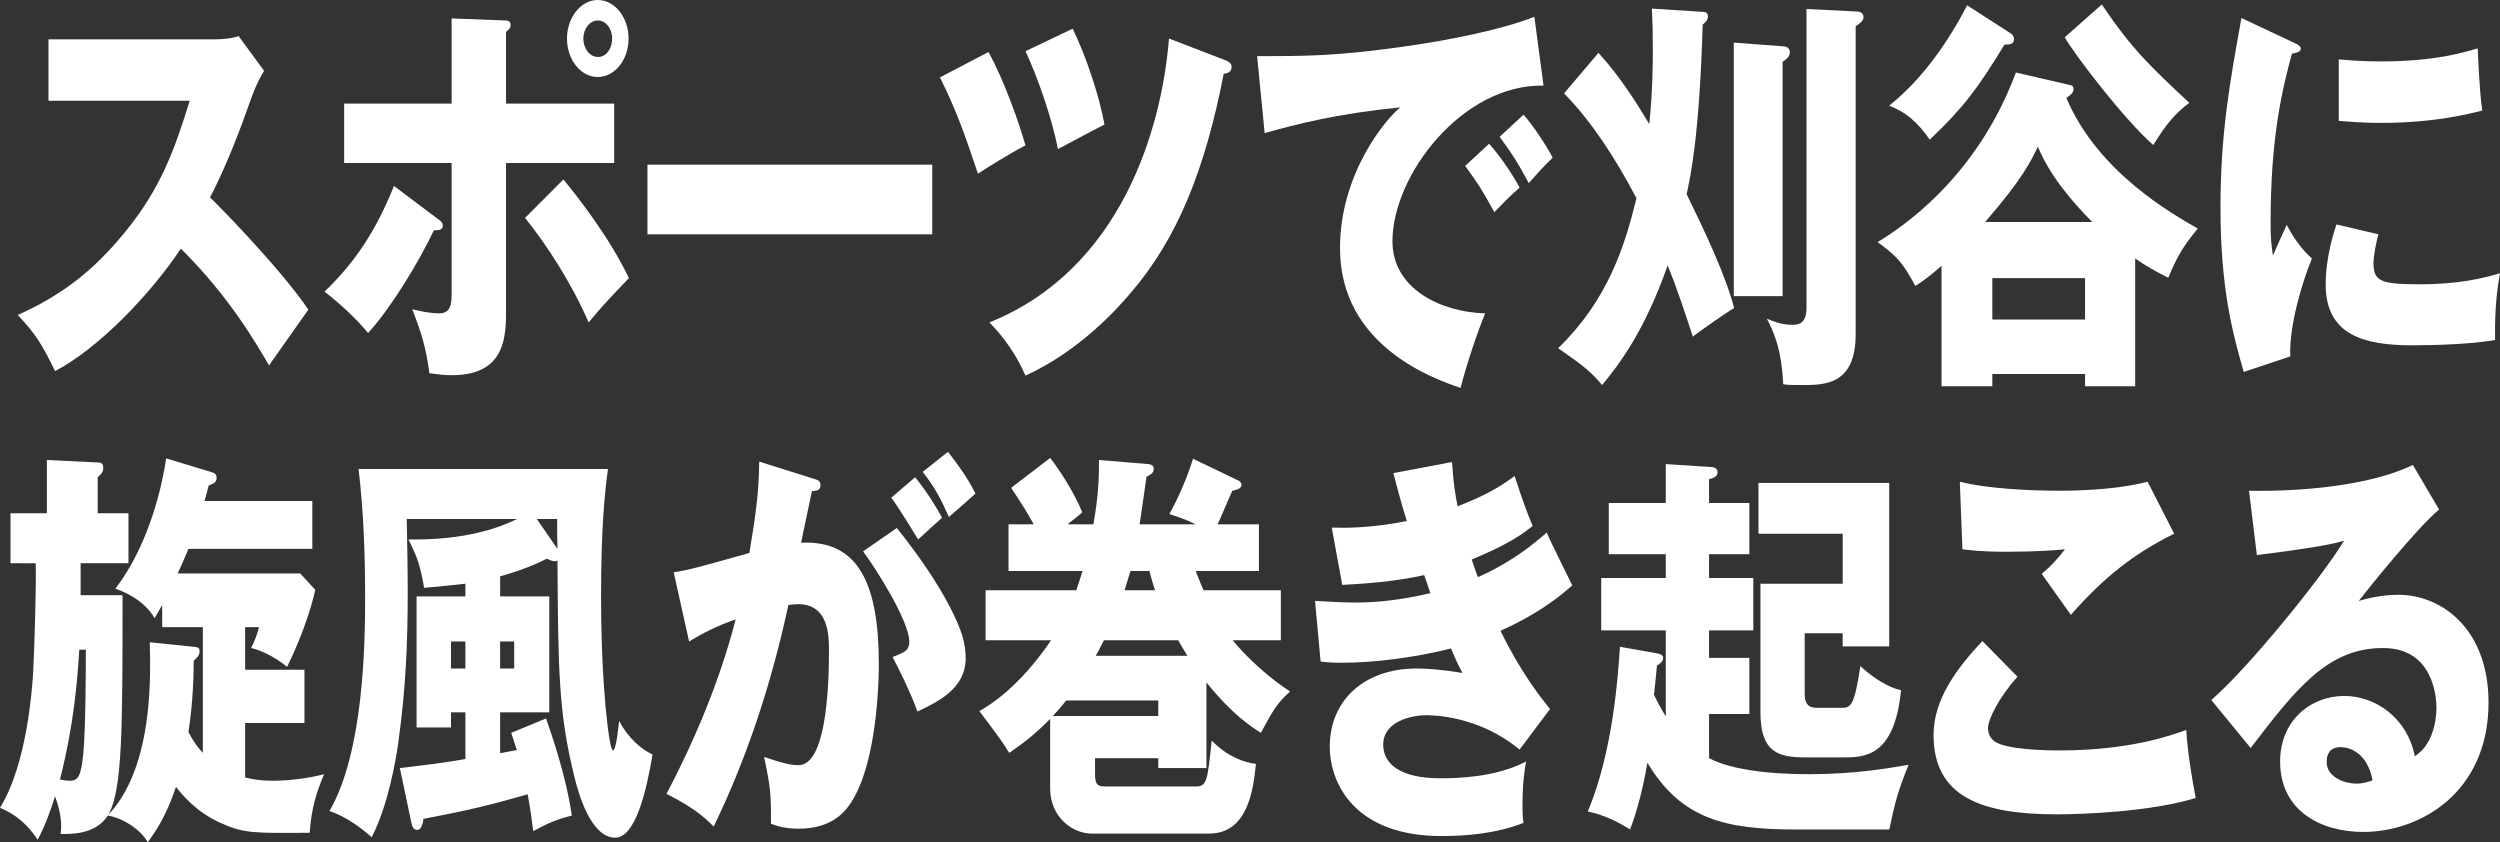 <?xml version="1.0" encoding="UTF-8"?>
<svg id="_レイヤー_2" data-name="レイヤー 2" xmlns="http://www.w3.org/2000/svg" viewBox="0 0 671.35 226.16">
  <rect x="0" y="0" width="671.35" height="226.16" fill="#333333" stroke="none"/>
  <defs>
    <style>
      .cls-1 {
        fill: #fff;
      }
    </style>
  </defs>
  <g id="_文字" data-name="文字">
    <g>
      <path class="cls-1" d="M13.02,27.06V10.56h44.97c1.41,0,4.58-.22,6.07-.88l6.86,9.35c-.7,1.1-2.02,3.41-3.34,7.04-3.26,9.24-6.78,18.48-11.18,26.95,3.7,3.52,19.8,20.24,26.4,30.14-2.9,4.18-7.66,10.78-10.56,14.96-3.26-5.61-10.65-18.48-23.67-31.35-8.45,12.65-22.26,26.84-33.79,32.89-3.34-6.93-5.19-10.01-10.03-15.07,11.35-5.06,20.06-11.55,28.6-22,10.03-12.1,13.64-22.88,17.6-35.53H13.02Z"/>
      <path class="cls-1" d="M117.5,58.74c.97.66,1.41,1.1,1.41,1.87,0,1.43-1.85,1.21-2.38,1.21-4.05,8.58-11.7,21.12-17.69,27.61-3.17-3.96-8.36-8.58-11.7-11.11,8.36-8.03,13.82-16.39,18.66-28.38l11.7,8.8ZM121.28,4.95l14.52.55c.44,0,1.32.11,1.32,1.21,0,.88-.7,1.43-1.23,1.87v19.25h29.04v15.95h-29.04v39.27c0,7.15,0,17.71-14.61,17.71-2.38,0-4.49-.33-5.98-.55-.88-6.82-2.02-10.45-4.58-17.16,2.38.55,4.75,1.1,7.22,1.1,3.34,0,3.34-2.97,3.34-5.72v-34.65h-28.86v-15.95h28.86V4.95ZM151.29,48.18c3.52,4.29,12.32,15.4,17.6,26.51-4.75,4.95-6.86,7.15-10.82,11.88-4.4-10.23-11.35-21.01-17.07-28.05l10.3-10.34ZM168.8,10.34c0,5.72-3.7,10.34-8.27,10.34s-8.27-4.62-8.27-10.34,3.78-10.34,8.27-10.34,8.27,4.62,8.27,10.34ZM156.65,10.34c0,2.75,1.76,4.95,3.87,4.95,2.2.11,3.87-2.2,3.87-4.95s-1.76-4.84-3.87-4.84-3.87,2.2-3.87,4.84Z"/>
      <path class="cls-1" d="M250.34,44.22v18.7h-76.47v-18.7h76.47Z"/>
      <path class="cls-1" d="M265.44,13.97c4.22,7.59,8.18,18.92,9.94,25.08-3.52,1.76-10.65,6.16-12.76,7.59-3.96-11.88-6.25-17.93-10.21-25.85l13.02-6.82ZM329.06,16.17c.7.33,1.67.66,1.67,1.76,0,1.65-1.41,1.76-2.11,1.87-5.02,25.74-12.41,44.33-25.17,59.07-2.82,3.3-13.11,15.18-28.07,22-2.46-5.61-5.72-10.23-9.68-14.3,35.38-14.19,46.29-52.03,48.22-76.23l15.14,5.83ZM288.06,7.7c3.52,7.26,7.04,17.6,8.54,25.74-2.02.99-8.36,4.4-12.5,6.6-1.58-8.25-5.46-19.36-8.71-26.29l12.67-6.05Z"/>
      <path class="cls-1" d="M414.5,22.99c-21.74-.44-40.57,23.98-40.57,41.8,0,12.76,12.94,19.03,24.9,19.36-1.94,4.62-5.1,13.97-6.6,20.02-7.13-2.42-32.38-11.22-32.38-37.51,0-20.35,12.58-34.98,16.19-37.84-17.25,1.76-27.9,4.51-36.43,6.93l-2.02-20.68c13.46,0,21.12,0,39.16-2.53,12.76-1.76,27.01-4.73,35.29-8.03l2.46,18.48ZM399.89,38.61c2.64,2.86,6.42,8.36,8.18,11.77-2.46,2.2-3.7,3.41-6.78,6.6-3.34-6.05-4.22-7.48-7.83-12.43l6.42-5.94ZM409.13,30.8c2.46,2.75,6.07,8.14,7.83,11.55-2.2,2.09-3.7,3.74-6.42,6.82-3.26-6.05-4.22-7.48-7.83-12.43l6.42-5.94Z"/>
      <path class="cls-1" d="M429.25,14.19c2.46,2.75,6.95,7.81,13.64,19.14.26-2.2.97-9.68.97-19.91,0-4.73-.09-7.7-.26-11.11l13.73.88c.44,0,1.32.11,1.32,1.21s-.88,1.76-1.41,2.2c-.88,29.92-3.26,40.7-4.31,45.54,4.93,10.12,10.3,21.34,12.76,30.58-1.94,1.1-9.68,6.49-11.09,7.7-1.58-4.84-4.22-12.98-6.78-19.14-6.16,17.71-13.29,26.95-17.6,32.12-2.73-3.3-4.66-4.95-11.79-9.9,13.29-12.87,17.86-27.28,21.03-40.26-5.46-10.34-11.7-20.24-19.45-28.16l9.24-10.89ZM478.7,12.43c.7,0,1.94.22,1.94,1.65,0,1.21-1.14,1.98-1.94,2.53v62.92h-13.11V11.44l13.11.99ZM498.41,3.08c.62,0,2.02.11,2.02,1.54,0,1.1-1.41,1.98-2.11,2.42v82.72c0,13.64-8.36,13.64-14.43,13.64-3.08,0-3.52,0-5.02-.22-.44-9.13-2.29-13.53-4.4-17.6,1.06.44,3.7,1.65,6.69,1.65,1.76,0,3.96-.22,3.96-4.62V2.42l13.29.66Z"/>
      <path class="cls-1" d="M556.05,22.88c.62.11.79.66.79,1.1,0,.88-.79,1.54-1.94,2.31,8.45,20.02,28.6,31.24,35.29,35.09-4.05,4.84-5.72,7.92-7.92,13.2-3.52-1.76-5.9-3.08-8.89-5.17v34.32h-13.46v-3.3h-24.9v3.3h-13.64v-32.34c-3.52,3.08-5.28,4.29-7.04,5.39-3.52-6.49-4.93-7.92-10.12-11.77,10.21-6.16,27.63-20.02,37.13-45.54l14.7,3.41ZM539.86,8.91c.53.33.97.77.97,1.65,0,1.32-1.14,1.43-2.55,1.43-7.3,11.99-11.17,17.05-20.06,25.52-3.43-4.95-6.6-7.48-10.91-9.13,11.7-9.24,19.01-23.21,20.94-26.95l11.62,7.48ZM561.86,59.62c-5.9-5.94-11.53-12.76-14.61-20.24-1.85,3.85-4.05,8.58-14.17,20.24h28.78ZM559.92,85.8v-11.11h-24.9v11.11h24.9ZM564.41,1.21c8.1,11.99,13.02,16.61,23.5,26.4-4.05,3.08-6.25,5.83-9.68,11.33-8.01-7.04-21.56-24.86-23.76-28.93l9.94-8.8Z"/>
      <path class="cls-1" d="M615.47,11.22c1.67.77,2.38,1.1,2.38,1.87,0,.99-1.76,1.21-2.38,1.32-2.64,9.79-5.72,22.33-5.72,45.43,0,4.51.18,5.72.62,8.8.53-1.21,2.64-6.05,3.7-8.25,2.55,4.95,5.37,7.81,6.78,9.02-2.2,5.17-6.25,17.93-5.81,26.29l-12.5,4.18c-2.99-10.34-6.25-22.55-6.25-44,0-19.91,2.46-33.55,5.63-51.04l13.55,6.38ZM638.7,62.92c-.53,1.87-1.32,5.61-1.32,7.81,0,4.84,2.11,5.61,12.23,5.61,5.9,0,13.64-.44,21.74-2.97-1.58,8.14-1.32,16.39-1.32,17.93-6.07,1.1-16.02,1.43-22.26,1.43-13.11,0-23.23-2.86-23.23-16.28,0-1.43,0-7.7,2.9-16.17l11.26,2.64ZM628.05,15.95c2.64.22,6.16.55,11.44.55,14.52,0,22.53-2.53,25.87-3.52.09,1.76.44,11.44,1.23,16.72-3.61.88-12.85,3.3-27.1,3.3-5.19,0-8.62-.33-11.44-.55V15.95Z"/>
      <path class="cls-1" d="M54.47,168.41h-10.91v-5.94c-1.14,1.98-1.41,2.42-2.02,3.52-3.17-5.28-8.8-7.26-10.56-7.92,9.59-12.43,12.85-29.37,13.64-34.98l12.32,3.74c.7.22,1.23.55,1.23,1.54,0,1.32-1.23,1.65-2.11,1.98-.53,1.87-.62,2.42-1.14,4.18h28.95v12.87h-33.26c-1.5,3.52-2.2,5.17-2.9,6.6h32.91l4.05,4.4c-2.2,9.68-6.6,18.7-7.57,20.68-3.7-3.08-7.92-4.73-9.68-5.06.62-1.1,1.76-3.74,2.11-5.61h-3.7v11.44h15.93v14.3h-15.93v14.63c1.41.33,3.52.88,7.48.88,4.31,0,9.59-.66,13.73-1.76-2.02,4.73-3.43,9.13-3.87,15.73-14.87.11-17.6.22-23.94-2.64-6.6-2.97-10.21-7.48-11.97-9.68-2.64,7.92-5.63,12.21-7.57,14.85-1.94-3.41-6.69-6.49-10.74-7.15-3.34,5.17-9.86,4.95-12.67,4.95.18-1.43.53-4.73-1.5-10.12-2.2,7.04-3.87,10.12-4.66,11.66-2.55-3.85-5.63-6.71-10.12-8.58,7.3-11.77,8.62-32.12,8.89-36.08.35-6.6.88-23.54.7-29.59H2.82v-13.42h9.77v-14.3l13.64.66c.7,0,1.5.11,1.5,1.43,0,1.21-.7,1.87-1.5,2.53v9.68h8.27v13.42h-12.85v8.58h11.26c0,35.75,0,52.03-3.78,58.96,11-11.77,11.18-32.89,11.18-41.03,0-2.2-.09-3.74-.09-5.28l11.79,1.21c.97.11,1.58.11,1.58,1.21s-.62,1.65-1.58,2.53c0,3.3-.09,10.67-1.41,19.14,1.41,2.75,2.64,4.29,3.87,5.61v-33.77ZM21.29,174.46c-.53,8.36-1.41,20.02-5.19,34.87.7.11,1.67.33,2.64.33,2.38,0,2.99-1.43,3.61-7.04.7-7.15.7-24.75.7-28.16h-1.76Z"/>
      <path class="cls-1" d="M134.3,160.16h13.2v31.13h-13.2v11c.7-.11,3.78-.77,4.49-.88-.44-1.32-.7-2.2-1.5-4.62l9.33-3.85c1.14,3.3,5.19,14.41,6.95,26.07-4.31,1.1-6.25,1.98-10.38,4.18-.35-2.97-.7-5.61-1.5-9.9-10.65,3.08-16.9,4.51-27.98,6.6-.09.66-.35,2.97-1.67,2.97-1.06,0-1.41-1.1-1.58-1.98l-3.08-14.63c4.84-.55,12.14-1.43,17.6-2.42v-12.54h-3.87v4.07h-9.24v-35.2h13.11v-3.41c-1.76.22-9.42.99-11.09,1.1-1.06-6.05-1.76-8.14-4.22-12.98,15.58.22,24.38-3.19,29.22-5.5h-29.66c.09,5.06.26,13.64.26,19.25,0,14.41-.53,26.4-2.55,40.92-.7,4.95-2.73,16.72-7.13,25.3-2.64-2.42-7.13-5.72-11.35-7.04,9.24-15.84,9.59-45.1,9.59-57.31,0-11-.35-22.55-1.76-34.54h66.97c-.88,6.49-1.85,15.95-1.85,34.21,0,24.31,2.2,41.36,3.17,41.36s1.58-7.26,1.67-7.92c2.38,4.51,5.9,7.59,8.98,9.02-1.67,10.12-4.66,22.33-10.03,22.33-6.6,0-9.94-12.21-10.91-16.17-4.31-17.38-4.4-28.71-4.58-58.3-.18.22-.44.22-.79.22-.53,0-1.41-.33-2.11-.66-1.76.88-5.46,2.75-12.5,4.73v5.39ZM124.98,172.26h-3.87v7.26h3.87v-7.26ZM134.3,179.52h3.78v-7.26h-3.78v7.26ZM149.7,147.4c-.09-2.64-.09-6.71-.09-8.03h-5.46l5.54,8.03Z"/>
      <path class="cls-1" d="M218.22,128.48c1.58.44,2.11.66,2.11,1.87,0,1.43-1.14,1.43-2.29,1.54-.44,2.2-2.46,11.44-2.9,13.86,15.58-.77,20.86,11.33,20.86,32.67,0,1.76,0,25.3-7.3,36.85-1.94,3.08-5.63,7.26-14.17,7.26-3.87,0-5.63-.66-7.48-1.32,0-8.03-.09-9.46-1.85-17.93,5.54,1.87,7.39,2.2,9.24,2.2,7.22,0,8.18-19.8,8.18-30.8,0-4.4-.26-12.43-8.27-12.43-.88,0-1.76.11-2.64.22-4.49,20.9-11.09,41.03-20.06,59.51-2.64-2.75-5.72-5.28-12.67-8.8,7.22-13.64,14.34-30.25,18.57-46.86-5.46,1.98-8.27,3.41-12.5,5.94l-4.14-18.59c3.52-.44,7.39-1.54,20.33-5.17,1.58-9.68,2.55-15.62,2.64-24.53l14.34,4.51ZM240.84,141.79c5.54,6.93,10.82,14.52,14.26,21.23,3.26,6.27,4.22,9.9,4.22,13.75,0,8.25-7.66,11.77-12.94,14.3-1.94-5.39-5.28-11.99-6.69-14.63,3.34-1.32,4.49-1.76,4.49-4.18,0-5.28-8.62-19.14-12.41-24.2l9.06-6.27ZM245.76,128.15c3.87,4.95,5.46,7.7,7.22,10.89-2.02,1.76-2.46,2.2-6.42,5.83-.88-1.43-5.28-8.69-7.22-11.22l6.42-5.5ZM254.56,121.33c4.84,6.16,6.51,9.46,7.39,11.22-1.94,1.76-5.1,4.51-7.13,6.27-2.46-5.5-3.96-8.14-7.04-12.1l6.78-5.39Z"/>
      <path class="cls-1" d="M343.96,158.51v13.42h-12.94c.79.99,6.51,7.92,15.4,13.75-3.7,3.41-4.58,5.17-7.83,11.11-2.82-1.76-7.92-5.17-14.61-13.53v22.99h-12.94v-2.64h-16.98v4.4c0,2.86.88,3.19,2.82,3.19h24.2c2.99,0,3.17-1.32,4.31-12.32,4.31,4.4,8.62,5.83,11.88,6.27-.7,6.6-2.02,18.7-12.58,18.7h-31.5c-5.28,0-11.18-4.51-11.18-12.1v-18.7c-4.75,4.84-8.18,7.15-11,9.13-1.76-2.86-2.38-3.74-8.01-11.22,2.9-1.65,10.65-6.38,19.27-19.03h-17.6v-13.42h24.38c.53-1.54.88-2.86,1.67-5.17h-19.89v-12.54h6.78c-2.2-3.85-2.64-4.62-6.07-9.79l10.47-8.03c2.29,2.86,6.6,9.46,8.62,14.63-1.58,1.32-2.38,1.98-3.96,3.19h6.95c1.5-8.25,1.5-13.53,1.5-17.27l13.29,1.1c.7.11,1.41.33,1.41,1.21,0,1.1-.53,1.43-1.94,2.2-.88,6.38-1.41,9.79-1.85,12.76h15.05c-3.08-1.54-5.1-2.09-7.04-2.75,1.32-2.42,4.14-7.81,6.34-14.85l12.14,5.83c.53.22.88.66.88,1.21,0,.99-1.41,1.32-2.46,1.54-.7,1.43-3.34,7.81-3.96,9.02h11.09v12.54h-16.98c1.14,2.97,1.58,3.96,2.11,5.17h20.77ZM286.32,188.1c-2.11,2.64-2.99,3.52-3.61,4.18h28.33v-4.18h-24.73ZM318.88,176.11c-1.23-2.09-1.67-2.64-2.46-4.18h-19.98c-1.41,2.86-1.76,3.41-2.2,4.18h24.64ZM310.17,158.51c-.26-.88-.62-1.76-1.5-5.17h-5.1c-.44,1.32-.62,2.2-1.58,5.17h8.18Z"/>
      <path class="cls-1" d="M389.93,124.08c.35,5.72.88,8.8,1.5,11.88,8.89-3.41,12.76-6.27,15.31-8.14,2.11,6.49,3.26,9.68,4.84,13.42-2.82,2.2-6.07,4.73-16.37,9.02,1.14,3.41,1.32,3.74,1.67,4.73,1.67-.77,9.77-4.18,18.48-11.99.97,2.42,5.9,12.21,6.86,14.19-6.95,6.27-14.43,10.01-19.27,12.21,5.54,11.44,11.18,18.37,13.29,21.01l-8.18,10.89c-11.09-9.24-23.67-9.24-25.08-9.24-3.7,0-11.53,1.54-11.53,7.92,0,5.28,4.75,9.02,15.31,9.02,4.05,0,14.7-.11,23.06-4.51-.44,2.31-.97,6.05-.97,11.77,0,2.42.09,3.41.26,4.73-7.13,2.75-14.61,3.52-22.09,3.52-22.62,0-29.92-13.53-29.92-24.09,0-11.77,8.62-20.9,23.41-20.9,2.2,0,6.51.22,12.23,1.21-1.06-1.98-1.67-3.19-3.08-6.6-8.98,2.31-20.24,3.85-29.39,3.85-.7,0-3.34,0-5.63-.33l-1.5-16.28c5.37.33,8.8.44,10.74.44,5.37,0,11.88-.55,20.24-2.53-.44-1.21-.7-2.2-1.67-4.84-8.36,1.87-16.46,2.31-22,2.64l-2.82-15.4c3.26.11,10.3.22,20.15-1.76-2.02-6.6-2.64-9.24-3.61-12.87l15.75-2.97Z"/>
      <path class="cls-1" d="M482.26,222.75c-18.92,0-30.8-2.75-39.86-17.93-.79,4.62-2.2,11.44-4.66,17.93-1.58-.99-5.98-3.74-11.35-4.84,6.78-16.06,8.18-36.96,8.62-44.22l9.94,1.76c.62.11,1.67.33,1.67,1.21,0,.99-.7,1.43-1.67,2.09-.18,2.42-.62,6.38-.79,7.81,1.32,2.86,2.38,4.51,3.17,5.83v-23.1h-17.34v-14.08h17.34v-6.38h-15.31v-13.75h15.31v-10.45l11.97.77c.53,0,1.94.11,1.94,1.43,0,1.1-1.06,1.54-2.29,1.87v6.38h10.82v13.75h-10.82v6.38h11.88v14.08h-11.88v7.37h10.82v15.07h-10.82v11.88c8.1,4.29,23.41,4.29,27.19,4.29,11.62,0,20.77-1.54,26.4-2.53-2.9,7.15-3.61,9.9-5.19,17.38h-25.08ZM484.63,170.06v16.28c0,3.63,2.02,3.74,3.52,3.74h6.25c2.64,0,3.52-.33,5.19-11.22,1.23,1.21,5.98,5.39,10.91,6.49-1.76,18.04-9.94,18.04-15.66,18.04h-10.03c-7.39,0-12.06-1.43-12.06-12.1v-34.54h22.09v-13.42h-22.62v-13.64h35.11v43.89h-12.5v-3.52h-10.21Z"/>
      <path class="cls-1" d="M541.77,181.72c-4.75,5.28-7.92,11.33-7.92,13.86,0,1.87,1.14,3.08,1.76,3.52,3.26,2.2,13.38,2.42,17.51,2.42,18.57,0,29.74-3.96,33.97-5.5.35,5.94,1.67,13.86,2.55,18.26-12.06,3.74-30.45,4.4-37.31,4.4-20.15,0-33.09-4.62-33.09-21.34,0-9.46,6.16-17.82,13.11-25.19l9.42,9.57ZM583.83,143.33c-10.91,5.39-18.92,11.77-27.72,21.78-.18-.22-.97-1.32-7.83-11,2.38-1.98,4.31-4.07,6.25-6.6-2.2.22-7.66.66-15.66.66-6.95,0-9.77-.44-11.88-.66l-.7-18.15c7.13,1.87,19.01,2.42,26.58,2.42,13.9,0,21.29-1.76,23.85-2.42l7.13,13.97Z"/>
      <path class="cls-1" d="M654.98,136.84c-5.98,4.95-19.62,22-21.56,24.53,1.5-.44,5.81-1.65,10.56-1.65,11.97,0,24.29,9.46,24.29,28.93,0,24.2-18.39,34.76-33.62,34.76-11.35,0-22.35-5.61-22.35-18.92,0-10.89,8.1-17.6,17.25-17.6,8.27,0,16.9,5.83,18.92,16.17,5.81-3.63,5.81-12.1,5.81-12.98,0-2.64-.7-16.06-14.34-16.06-14.87,0-23.32,10.89-35.55,26.84l-10.56-12.87c10.12-8.8,29.74-33,35.64-42.79-2.82.77-5.81,1.65-23.41,3.85l-2.11-17.27c3.43.11,28.86.44,44-6.93l7.04,11.99ZM628.5,200.64c-2.99,0-3.7,2.09-3.7,3.96,0,4.18,4.93,5.83,7.92,5.83,2.02,0,3.52-.55,4.4-.88-1.41-7.48-6.16-8.91-8.62-8.91Z"/>
    </g>
  </g>
</svg>